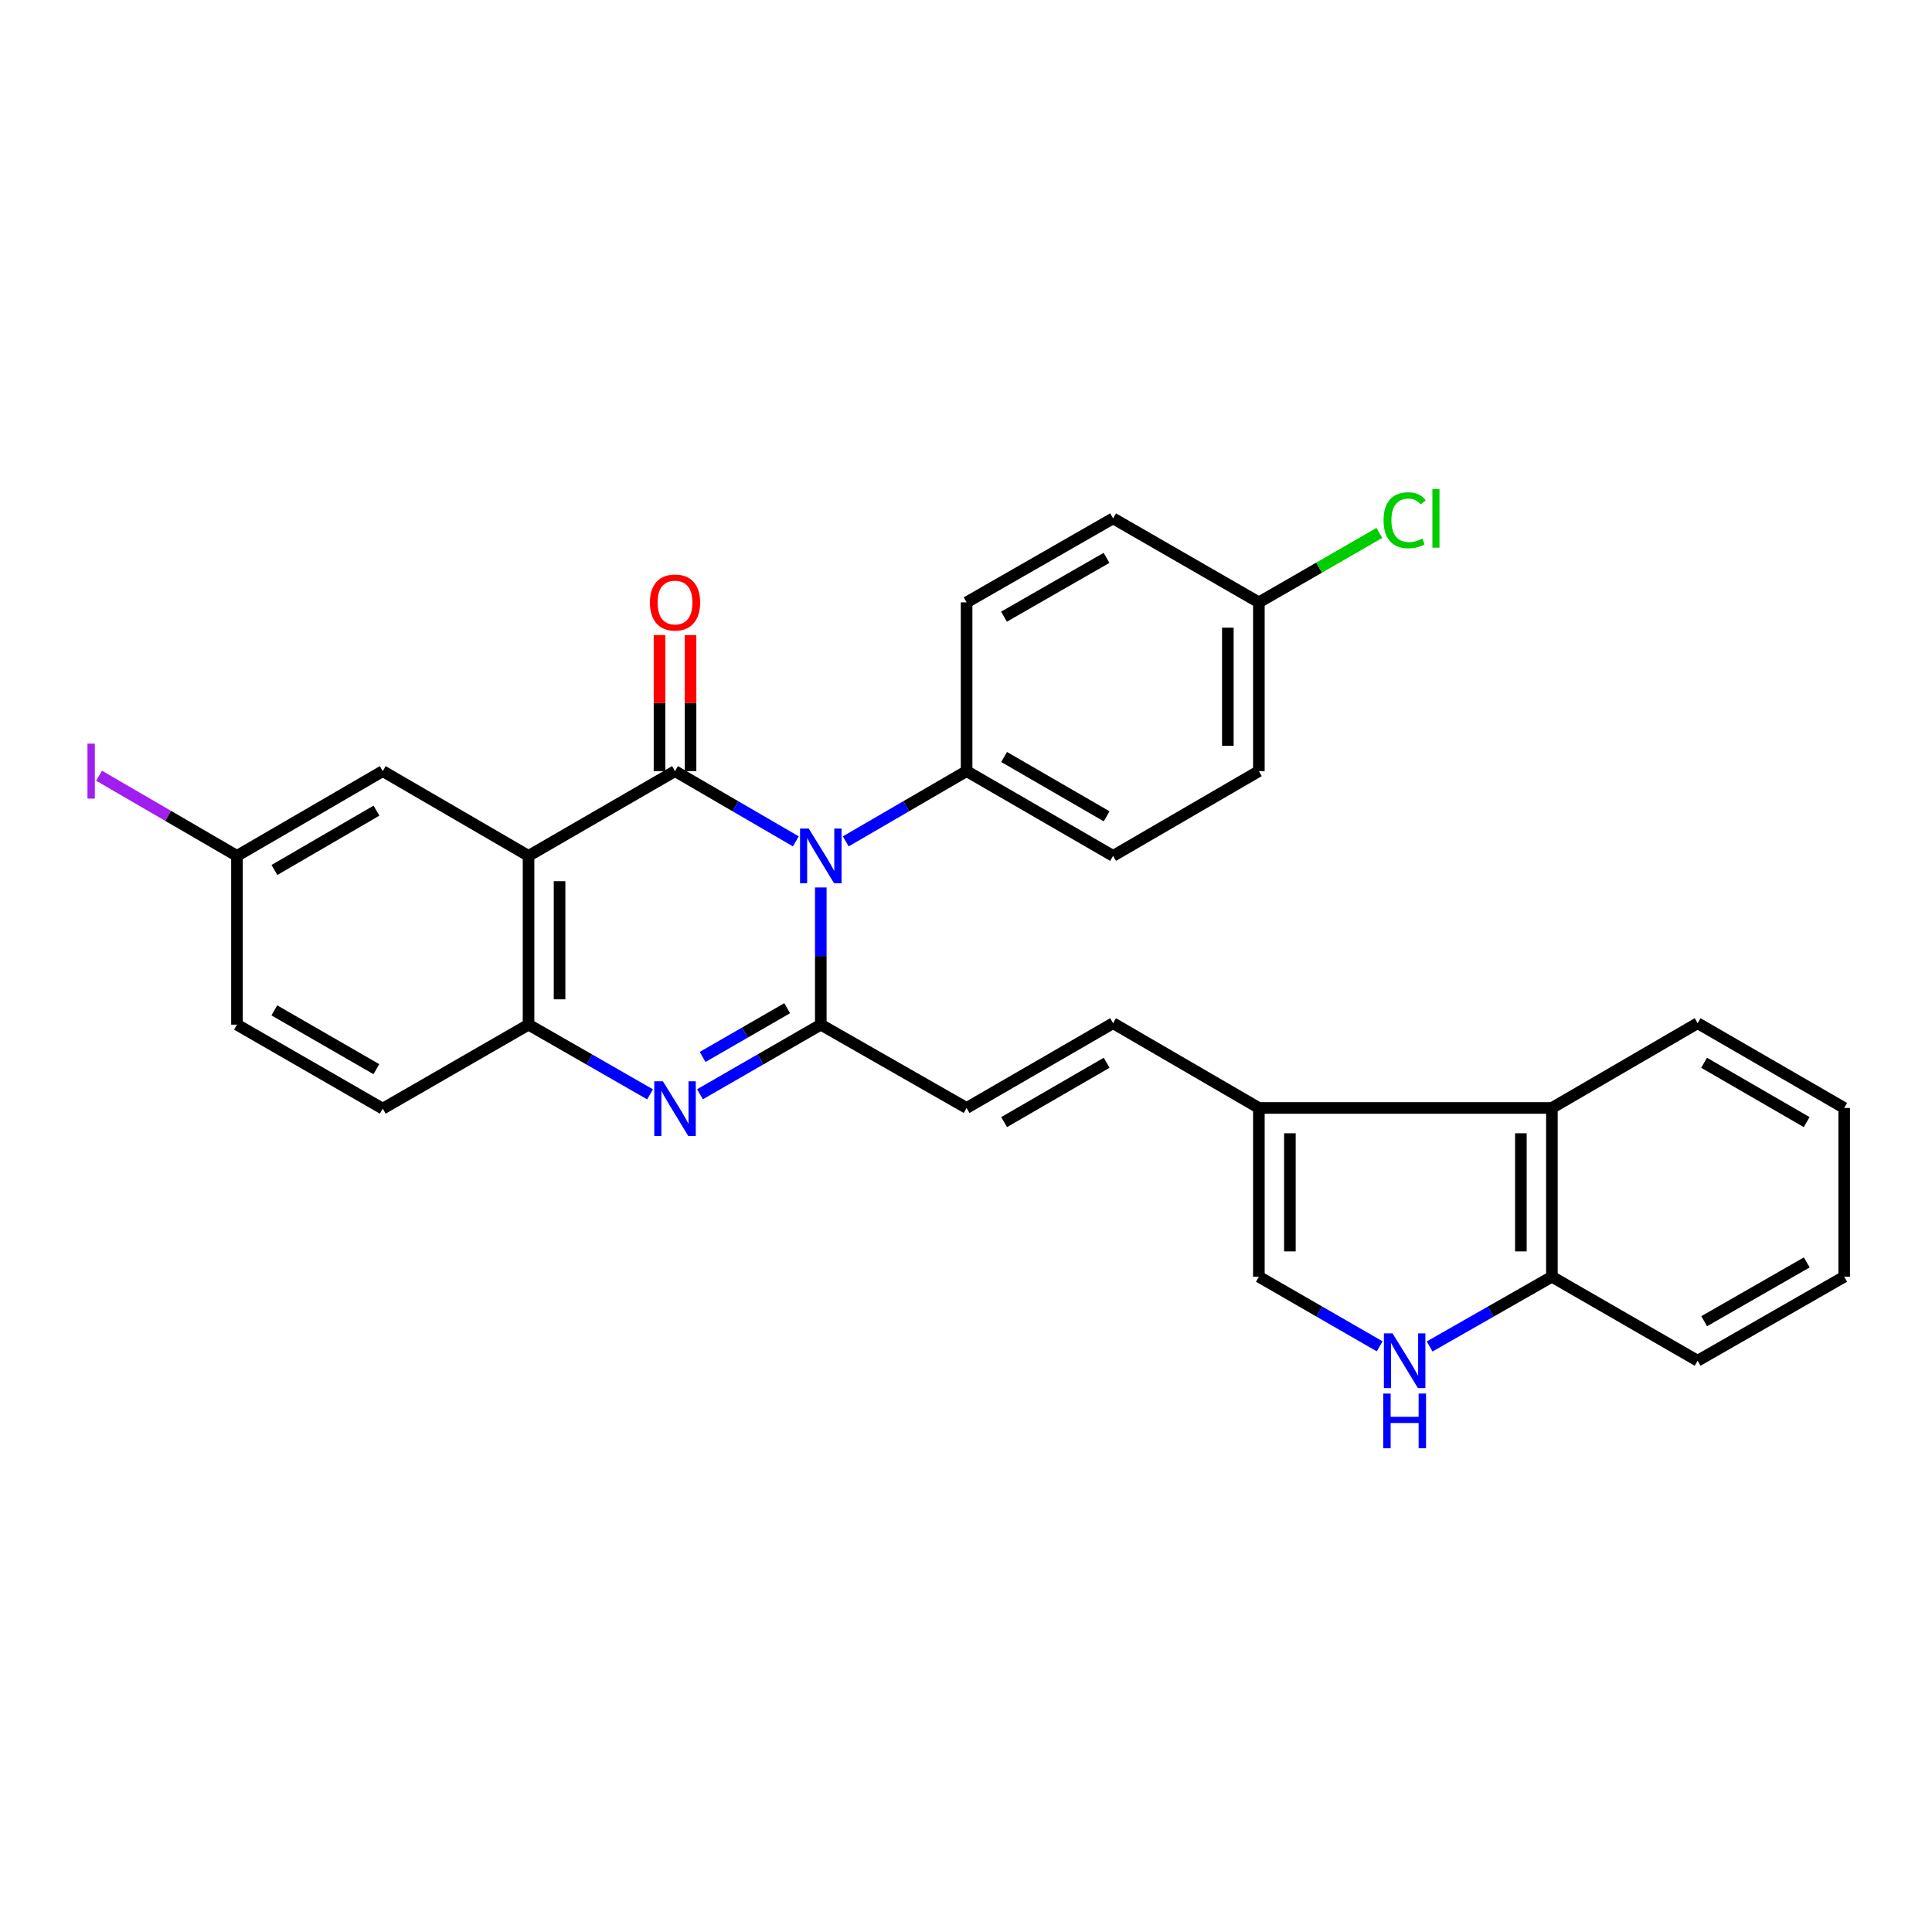 <?xml version='1.0' encoding='iso-8859-1'?>
<svg version='1.1' baseProfile='full'
              xmlns='http://www.w3.org/2000/svg'
                      xmlns:rdkit='http://www.rdkit.org/xml'
                      xmlns:xlink='http://www.w3.org/1999/xlink'
                  xml:space='preserve'
width='1000px' height='1000px' viewBox='0 0 1000 1000'>
<!-- END OF HEADER -->
<rect style='opacity:1.0;fill:#FFFFFF;stroke:none' width='1000' height='1000' x='0' y='0'> </rect>
<path class='bond-0' d='M 349.39,399.13 L 380.654,417.31' style='fill:none;fill-rule:evenodd;stroke:#000000;stroke-width:6px;stroke-linecap:butt;stroke-linejoin:miter;stroke-opacity:1' />
<path class='bond-0' d='M 380.654,417.31 L 411.919,435.489' style='fill:none;fill-rule:evenodd;stroke:#0000FF;stroke-width:6px;stroke-linecap:butt;stroke-linejoin:miter;stroke-opacity:1' />
<path class='bond-2' d='M 349.39,399.13 L 273.572,443.002' style='fill:none;fill-rule:evenodd;stroke:#000000;stroke-width:6px;stroke-linecap:butt;stroke-linejoin:miter;stroke-opacity:1' />
<path class='bond-12' d='M 357.418,399.13 L 357.418,363.926' style='fill:none;fill-rule:evenodd;stroke:#000000;stroke-width:6px;stroke-linecap:butt;stroke-linejoin:miter;stroke-opacity:1' />
<path class='bond-12' d='M 357.418,363.926 L 357.418,328.722' style='fill:none;fill-rule:evenodd;stroke:#FF0000;stroke-width:6px;stroke-linecap:butt;stroke-linejoin:miter;stroke-opacity:1' />
<path class='bond-12' d='M 341.361,399.13 L 341.361,363.926' style='fill:none;fill-rule:evenodd;stroke:#000000;stroke-width:6px;stroke-linecap:butt;stroke-linejoin:miter;stroke-opacity:1' />
<path class='bond-12' d='M 341.361,363.926 L 341.361,328.722' style='fill:none;fill-rule:evenodd;stroke:#FF0000;stroke-width:6px;stroke-linecap:butt;stroke-linejoin:miter;stroke-opacity:1' />
<path class='bond-1' d='M 424.841,459.346 L 424.841,494.85' style='fill:none;fill-rule:evenodd;stroke:#0000FF;stroke-width:6px;stroke-linecap:butt;stroke-linejoin:miter;stroke-opacity:1' />
<path class='bond-1' d='M 424.841,494.85 L 424.841,530.354' style='fill:none;fill-rule:evenodd;stroke:#000000;stroke-width:6px;stroke-linecap:butt;stroke-linejoin:miter;stroke-opacity:1' />
<path class='bond-10' d='M 437.764,435.49 L 469.037,417.31' style='fill:none;fill-rule:evenodd;stroke:#0000FF;stroke-width:6px;stroke-linecap:butt;stroke-linejoin:miter;stroke-opacity:1' />
<path class='bond-10' d='M 469.037,417.31 L 500.311,399.13' style='fill:none;fill-rule:evenodd;stroke:#000000;stroke-width:6px;stroke-linecap:butt;stroke-linejoin:miter;stroke-opacity:1' />
<path class='bond-5' d='M 424.841,530.354 L 500.311,573.477' style='fill:none;fill-rule:evenodd;stroke:#000000;stroke-width:6px;stroke-linecap:butt;stroke-linejoin:miter;stroke-opacity:1' />
<path class='bond-29' d='M 424.841,530.354 L 393.574,548.372' style='fill:none;fill-rule:evenodd;stroke:#000000;stroke-width:6px;stroke-linecap:butt;stroke-linejoin:miter;stroke-opacity:1' />
<path class='bond-29' d='M 393.574,548.372 L 362.307,566.39' style='fill:none;fill-rule:evenodd;stroke:#0000FF;stroke-width:6px;stroke-linecap:butt;stroke-linejoin:miter;stroke-opacity:1' />
<path class='bond-29' d='M 407.444,521.847 L 385.557,534.46' style='fill:none;fill-rule:evenodd;stroke:#000000;stroke-width:6px;stroke-linecap:butt;stroke-linejoin:miter;stroke-opacity:1' />
<path class='bond-29' d='M 385.557,534.46 L 363.67,547.072' style='fill:none;fill-rule:evenodd;stroke:#0000FF;stroke-width:6px;stroke-linecap:butt;stroke-linejoin:miter;stroke-opacity:1' />
<path class='bond-4' d='M 273.572,443.002 L 273.572,530.354' style='fill:none;fill-rule:evenodd;stroke:#000000;stroke-width:6px;stroke-linecap:butt;stroke-linejoin:miter;stroke-opacity:1' />
<path class='bond-4' d='M 289.63,456.105 L 289.63,517.251' style='fill:none;fill-rule:evenodd;stroke:#000000;stroke-width:6px;stroke-linecap:butt;stroke-linejoin:miter;stroke-opacity:1' />
<path class='bond-13' d='M 273.572,443.002 L 198.112,399.13' style='fill:none;fill-rule:evenodd;stroke:#000000;stroke-width:6px;stroke-linecap:butt;stroke-linejoin:miter;stroke-opacity:1' />
<path class='bond-3' d='M 336.465,566.422 L 305.018,548.388' style='fill:none;fill-rule:evenodd;stroke:#0000FF;stroke-width:6px;stroke-linecap:butt;stroke-linejoin:miter;stroke-opacity:1' />
<path class='bond-3' d='M 305.018,548.388 L 273.572,530.354' style='fill:none;fill-rule:evenodd;stroke:#000000;stroke-width:6px;stroke-linecap:butt;stroke-linejoin:miter;stroke-opacity:1' />
<path class='bond-15' d='M 273.572,530.354 L 198.112,573.834' style='fill:none;fill-rule:evenodd;stroke:#000000;stroke-width:6px;stroke-linecap:butt;stroke-linejoin:miter;stroke-opacity:1' />
<path class='bond-9' d='M 500.311,573.477 L 576.128,529.605' style='fill:none;fill-rule:evenodd;stroke:#000000;stroke-width:6px;stroke-linecap:butt;stroke-linejoin:miter;stroke-opacity:1' />
<path class='bond-9' d='M 519.725,580.794 L 572.798,550.084' style='fill:none;fill-rule:evenodd;stroke:#000000;stroke-width:6px;stroke-linecap:butt;stroke-linejoin:miter;stroke-opacity:1' />
<path class='bond-6' d='M 714.123,696.865 L 682.856,678.847' style='fill:none;fill-rule:evenodd;stroke:#0000FF;stroke-width:6px;stroke-linecap:butt;stroke-linejoin:miter;stroke-opacity:1' />
<path class='bond-6' d='M 682.856,678.847 L 651.588,660.829' style='fill:none;fill-rule:evenodd;stroke:#000000;stroke-width:6px;stroke-linecap:butt;stroke-linejoin:miter;stroke-opacity:1' />
<path class='bond-32' d='M 739.974,696.93 L 771.616,678.88' style='fill:none;fill-rule:evenodd;stroke:#0000FF;stroke-width:6px;stroke-linecap:butt;stroke-linejoin:miter;stroke-opacity:1' />
<path class='bond-32' d='M 771.616,678.88 L 803.259,660.829' style='fill:none;fill-rule:evenodd;stroke:#000000;stroke-width:6px;stroke-linecap:butt;stroke-linejoin:miter;stroke-opacity:1' />
<path class='bond-7' d='M 651.588,573.477 L 576.128,529.605' style='fill:none;fill-rule:evenodd;stroke:#000000;stroke-width:6px;stroke-linecap:butt;stroke-linejoin:miter;stroke-opacity:1' />
<path class='bond-8' d='M 651.588,573.477 L 651.588,660.829' style='fill:none;fill-rule:evenodd;stroke:#000000;stroke-width:6px;stroke-linecap:butt;stroke-linejoin:miter;stroke-opacity:1' />
<path class='bond-8' d='M 667.646,586.58 L 667.646,647.726' style='fill:none;fill-rule:evenodd;stroke:#000000;stroke-width:6px;stroke-linecap:butt;stroke-linejoin:miter;stroke-opacity:1' />
<path class='bond-11' d='M 651.588,573.477 L 803.259,573.477' style='fill:none;fill-rule:evenodd;stroke:#000000;stroke-width:6px;stroke-linecap:butt;stroke-linejoin:miter;stroke-opacity:1' />
<path class='bond-16' d='M 500.311,399.13 L 576.128,443.002' style='fill:none;fill-rule:evenodd;stroke:#000000;stroke-width:6px;stroke-linecap:butt;stroke-linejoin:miter;stroke-opacity:1' />
<path class='bond-16' d='M 519.725,391.813 L 572.798,422.523' style='fill:none;fill-rule:evenodd;stroke:#000000;stroke-width:6px;stroke-linecap:butt;stroke-linejoin:miter;stroke-opacity:1' />
<path class='bond-17' d='M 500.311,399.13 L 500.311,311.778' style='fill:none;fill-rule:evenodd;stroke:#000000;stroke-width:6px;stroke-linecap:butt;stroke-linejoin:miter;stroke-opacity:1' />
<path class='bond-14' d='M 803.259,573.477 L 803.259,660.829' style='fill:none;fill-rule:evenodd;stroke:#000000;stroke-width:6px;stroke-linecap:butt;stroke-linejoin:miter;stroke-opacity:1' />
<path class='bond-14' d='M 787.201,586.58 L 787.201,647.726' style='fill:none;fill-rule:evenodd;stroke:#000000;stroke-width:6px;stroke-linecap:butt;stroke-linejoin:miter;stroke-opacity:1' />
<path class='bond-25' d='M 803.259,573.477 L 878.692,529.605' style='fill:none;fill-rule:evenodd;stroke:#000000;stroke-width:6px;stroke-linecap:butt;stroke-linejoin:miter;stroke-opacity:1' />
<path class='bond-18' d='M 198.112,399.13 L 122.651,443.002' style='fill:none;fill-rule:evenodd;stroke:#000000;stroke-width:6px;stroke-linecap:butt;stroke-linejoin:miter;stroke-opacity:1' />
<path class='bond-18' d='M 194.863,419.593 L 142.041,450.303' style='fill:none;fill-rule:evenodd;stroke:#000000;stroke-width:6px;stroke-linecap:butt;stroke-linejoin:miter;stroke-opacity:1' />
<path class='bond-26' d='M 803.259,660.829 L 878.692,704.309' style='fill:none;fill-rule:evenodd;stroke:#000000;stroke-width:6px;stroke-linecap:butt;stroke-linejoin:miter;stroke-opacity:1' />
<path class='bond-30' d='M 198.112,573.834 L 122.651,530.354' style='fill:none;fill-rule:evenodd;stroke:#000000;stroke-width:6px;stroke-linecap:butt;stroke-linejoin:miter;stroke-opacity:1' />
<path class='bond-30' d='M 194.809,553.399 L 141.987,522.963' style='fill:none;fill-rule:evenodd;stroke:#000000;stroke-width:6px;stroke-linecap:butt;stroke-linejoin:miter;stroke-opacity:1' />
<path class='bond-22' d='M 576.128,443.002 L 651.588,399.13' style='fill:none;fill-rule:evenodd;stroke:#000000;stroke-width:6px;stroke-linecap:butt;stroke-linejoin:miter;stroke-opacity:1' />
<path class='bond-21' d='M 500.311,311.778 L 576.128,268.299' style='fill:none;fill-rule:evenodd;stroke:#000000;stroke-width:6px;stroke-linecap:butt;stroke-linejoin:miter;stroke-opacity:1' />
<path class='bond-21' d='M 519.671,319.186 L 572.743,288.75' style='fill:none;fill-rule:evenodd;stroke:#000000;stroke-width:6px;stroke-linecap:butt;stroke-linejoin:miter;stroke-opacity:1' />
<path class='bond-20' d='M 122.651,443.002 L 122.651,530.354' style='fill:none;fill-rule:evenodd;stroke:#000000;stroke-width:6px;stroke-linecap:butt;stroke-linejoin:miter;stroke-opacity:1' />
<path class='bond-23' d='M 122.651,443.002 L 86.958,422.253' style='fill:none;fill-rule:evenodd;stroke:#000000;stroke-width:6px;stroke-linecap:butt;stroke-linejoin:miter;stroke-opacity:1' />
<path class='bond-23' d='M 86.958,422.253 L 51.264,401.503' style='fill:none;fill-rule:evenodd;stroke:#A01EEF;stroke-width:6px;stroke-linecap:butt;stroke-linejoin:miter;stroke-opacity:1' />
<path class='bond-19' d='M 651.588,311.778 L 576.128,268.299' style='fill:none;fill-rule:evenodd;stroke:#000000;stroke-width:6px;stroke-linecap:butt;stroke-linejoin:miter;stroke-opacity:1' />
<path class='bond-24' d='M 651.588,311.778 L 682.766,293.812' style='fill:none;fill-rule:evenodd;stroke:#000000;stroke-width:6px;stroke-linecap:butt;stroke-linejoin:miter;stroke-opacity:1' />
<path class='bond-24' d='M 682.766,293.812 L 713.943,275.846' style='fill:none;fill-rule:evenodd;stroke:#00CC00;stroke-width:6px;stroke-linecap:butt;stroke-linejoin:miter;stroke-opacity:1' />
<path class='bond-31' d='M 651.588,311.778 L 651.588,399.13' style='fill:none;fill-rule:evenodd;stroke:#000000;stroke-width:6px;stroke-linecap:butt;stroke-linejoin:miter;stroke-opacity:1' />
<path class='bond-31' d='M 635.531,324.881 L 635.531,386.027' style='fill:none;fill-rule:evenodd;stroke:#000000;stroke-width:6px;stroke-linecap:butt;stroke-linejoin:miter;stroke-opacity:1' />
<path class='bond-27' d='M 878.692,529.605 L 954.545,573.477' style='fill:none;fill-rule:evenodd;stroke:#000000;stroke-width:6px;stroke-linecap:butt;stroke-linejoin:miter;stroke-opacity:1' />
<path class='bond-27' d='M 882.031,550.086 L 935.128,580.796' style='fill:none;fill-rule:evenodd;stroke:#000000;stroke-width:6px;stroke-linecap:butt;stroke-linejoin:miter;stroke-opacity:1' />
<path class='bond-33' d='M 878.692,704.309 L 954.545,660.829' style='fill:none;fill-rule:evenodd;stroke:#000000;stroke-width:6px;stroke-linecap:butt;stroke-linejoin:miter;stroke-opacity:1' />
<path class='bond-33' d='M 882.085,683.856 L 935.182,653.42' style='fill:none;fill-rule:evenodd;stroke:#000000;stroke-width:6px;stroke-linecap:butt;stroke-linejoin:miter;stroke-opacity:1' />
<path class='bond-28' d='M 954.545,573.477 L 954.545,660.829' style='fill:none;fill-rule:evenodd;stroke:#000000;stroke-width:6px;stroke-linecap:butt;stroke-linejoin:miter;stroke-opacity:1' />
<path  class='atom-1' d='M 418.581 428.842
L 427.861 443.842
Q 428.781 445.322, 430.261 448.002
Q 431.741 450.682, 431.821 450.842
L 431.821 428.842
L 435.581 428.842
L 435.581 457.162
L 431.701 457.162
L 421.741 440.762
Q 420.581 438.842, 419.341 436.642
Q 418.141 434.442, 417.781 433.762
L 417.781 457.162
L 414.101 457.162
L 414.101 428.842
L 418.581 428.842
' fill='#0000FF'/>
<path  class='atom-4' d='M 343.13 559.674
L 352.41 574.674
Q 353.33 576.154, 354.81 578.834
Q 356.29 581.514, 356.37 581.674
L 356.37 559.674
L 360.13 559.674
L 360.13 587.994
L 356.25 587.994
L 346.29 571.594
Q 345.13 569.674, 343.89 567.474
Q 342.69 565.274, 342.33 564.594
L 342.33 587.994
L 338.65 587.994
L 338.65 559.674
L 343.13 559.674
' fill='#0000FF'/>
<path  class='atom-7' d='M 720.78 690.149
L 730.06 705.149
Q 730.98 706.629, 732.46 709.309
Q 733.94 711.989, 734.02 712.149
L 734.02 690.149
L 737.78 690.149
L 737.78 718.469
L 733.9 718.469
L 723.94 702.069
Q 722.78 700.149, 721.54 697.949
Q 720.34 695.749, 719.98 695.069
L 719.98 718.469
L 716.3 718.469
L 716.3 690.149
L 720.78 690.149
' fill='#0000FF'/>
<path  class='atom-7' d='M 715.96 721.301
L 719.8 721.301
L 719.8 733.341
L 734.28 733.341
L 734.28 721.301
L 738.12 721.301
L 738.12 749.621
L 734.28 749.621
L 734.28 736.541
L 719.8 736.541
L 719.8 749.621
L 715.96 749.621
L 715.96 721.301
' fill='#0000FF'/>
<path  class='atom-13' d='M 336.39 311.858
Q 336.39 305.058, 339.75 301.258
Q 343.11 297.458, 349.39 297.458
Q 355.67 297.458, 359.03 301.258
Q 362.39 305.058, 362.39 311.858
Q 362.39 318.738, 358.99 322.658
Q 355.59 326.538, 349.39 326.538
Q 343.15 326.538, 339.75 322.658
Q 336.39 318.778, 336.39 311.858
M 349.39 323.338
Q 353.71 323.338, 356.03 320.458
Q 358.39 317.538, 358.39 311.858
Q 358.39 306.298, 356.03 303.498
Q 353.71 300.658, 349.39 300.658
Q 345.07 300.658, 342.71 303.458
Q 340.39 306.258, 340.39 311.858
Q 340.39 317.578, 342.71 320.458
Q 345.07 323.338, 349.39 323.338
' fill='#FF0000'/>
<path  class='atom-24' d='M 45.282 384.91
L 49.082 384.91
L 49.082 413.35
L 45.282 413.35
L 45.282 384.91
' fill='#A01EEF'/>
<path  class='atom-25' d='M 716.12 269.279
Q 716.12 262.239, 719.4 258.559
Q 722.72 254.839, 729 254.839
Q 734.84 254.839, 737.96 258.959
L 735.32 261.119
Q 733.04 258.119, 729 258.119
Q 724.72 258.119, 722.44 260.999
Q 720.2 263.839, 720.2 269.279
Q 720.2 274.879, 722.52 277.759
Q 724.88 280.639, 729.44 280.639
Q 732.56 280.639, 736.2 278.759
L 737.32 281.759
Q 735.84 282.719, 733.6 283.279
Q 731.36 283.839, 728.88 283.839
Q 722.72 283.839, 719.4 280.079
Q 716.12 276.319, 716.12 269.279
' fill='#00CC00'/>
<path  class='atom-25' d='M 741.4 253.119
L 745.08 253.119
L 745.08 283.479
L 741.4 283.479
L 741.4 253.119
' fill='#00CC00'/>
</svg>
